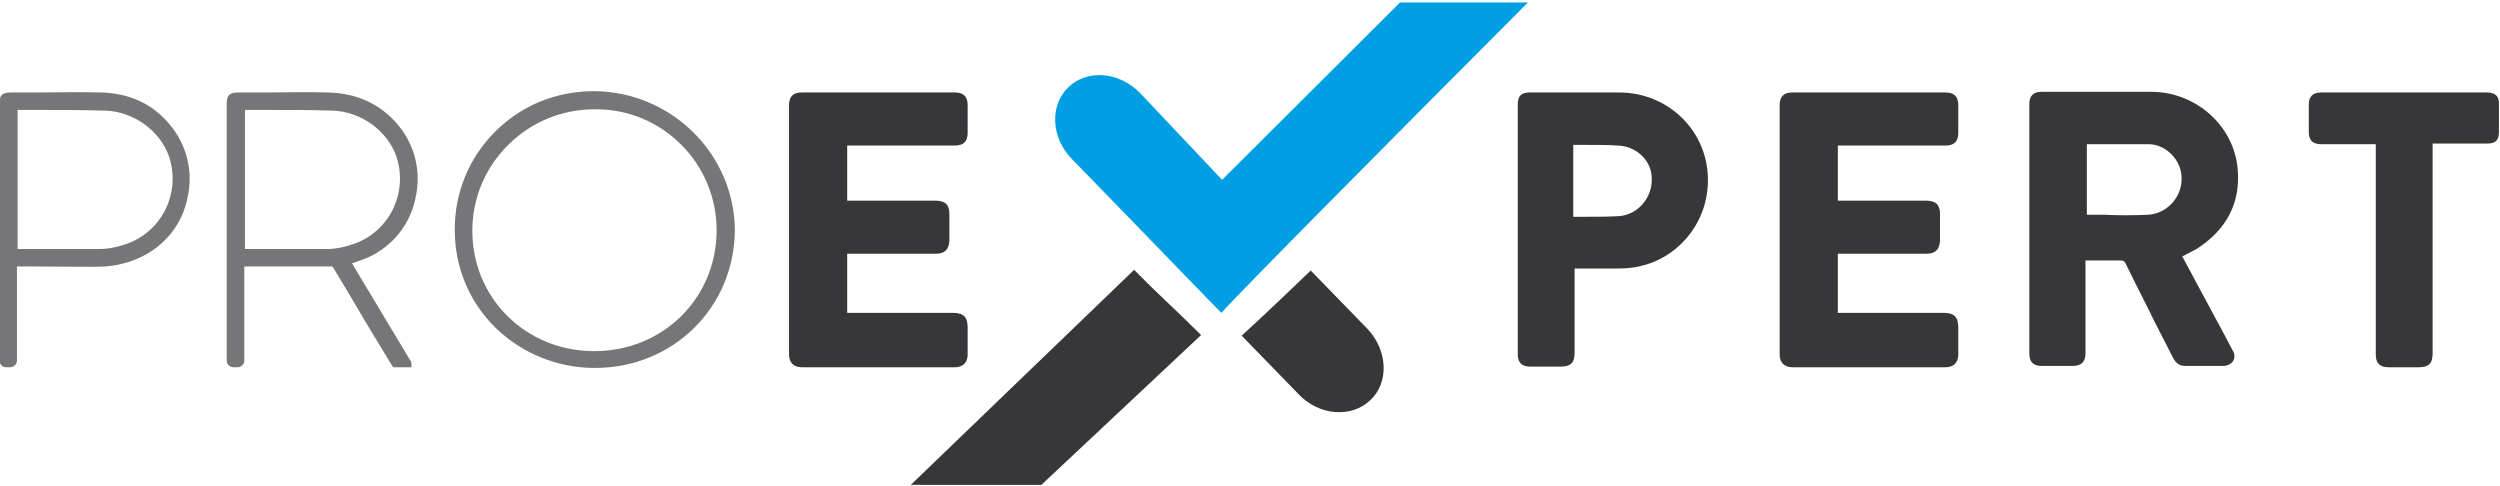 <?xml version="1.0" encoding="UTF-8"?> <svg xmlns="http://www.w3.org/2000/svg" width="813" height="158" viewBox="0 0 813 158" fill="none"> <g clip-path="url(#clip0_1222_66)"> <path d="M723.533 109.167L709.67 83.385C709.89 83.167 710.33 83.167 710.55 82.948C711.87 82.293 712.97 81.638 714.291 80.982C724.193 74.646 728.594 65.907 727.714 55.201C726.613 41 714.291 30.076 699.987 29.857C691.185 29.857 682.383 29.857 673.581 29.857H663.899C661.259 29.857 659.938 31.168 659.938 33.79C659.938 60.882 659.938 87.974 659.938 115.066C659.938 117.687 661.259 118.998 663.899 118.998C667.2 118.998 670.501 118.998 674.021 118.998C676.882 118.998 678.202 117.687 678.202 114.847V84.696C679.083 84.696 679.963 84.696 680.843 84.696C683.704 84.696 686.564 84.696 689.425 84.696C690.525 84.696 690.965 84.915 691.405 86.007C694.486 92.343 697.787 98.679 700.868 105.015C702.848 108.948 704.829 112.662 706.809 116.595C707.689 118.124 708.789 118.998 710.55 118.998C712.75 118.998 714.731 118.998 716.931 118.998C718.912 118.998 720.892 118.998 722.873 118.998C724.413 118.998 725.513 118.343 726.173 117.469C726.834 116.377 726.834 115.066 725.953 113.755C725.293 112.444 724.413 110.914 723.533 109.167ZM709.45 58.26C709.45 64.377 704.388 69.621 698.447 69.84C693.826 70.058 688.985 70.058 684.364 69.84C682.603 69.84 680.843 69.84 679.083 69.84C678.863 69.84 678.643 69.84 678.643 69.84V46.899C680.623 46.899 682.383 46.899 684.364 46.899C689.425 46.899 694.266 46.899 699.107 46.899C704.608 47.117 709.67 52.361 709.45 58.26Z" fill="#373639"></path> <path d="M808.692 30.075H754.78C752.139 30.075 750.819 31.386 750.819 34.008C750.819 37.067 750.819 40.126 750.819 42.966C750.819 45.588 752.139 46.899 754.78 46.899H772.604V115.284C772.604 118.124 773.924 119.435 776.785 119.435H786.467C789.768 119.435 791.088 118.343 791.088 114.847V46.68H797.029C800.99 46.68 804.951 46.68 808.912 46.68C811.553 46.68 812.653 45.588 812.653 42.966C812.653 39.907 812.653 36.848 812.653 33.571C812.653 31.168 811.333 30.075 808.692 30.075Z" fill="#373639"></path> <path d="M554.974 53.453C552.553 39.907 540.67 30.075 526.587 30.075C519.546 30.075 512.504 30.075 505.462 30.075H497.541C494.68 30.075 493.58 31.168 493.58 34.008V115.284C493.58 117.906 494.9 119.217 497.541 119.217C498.861 119.217 500.401 119.217 501.721 119.217C503.042 119.217 504.142 119.217 505.462 119.217H507.443C510.744 119.217 512.064 118.124 512.064 114.629V87.318H517.125C520.206 87.318 523.506 87.318 526.587 87.318C530.328 87.318 533.849 86.663 537.37 85.352C549.912 80.327 557.394 67.218 554.974 53.453ZM526.147 47.336C532.308 47.554 537.15 52.361 537.15 58.041C537.37 64.377 532.529 69.839 526.587 70.276C523.066 70.495 519.546 70.495 516.245 70.495C514.924 70.495 513.824 70.495 512.504 70.495C512.284 70.495 511.844 70.495 511.624 70.495V47.117C512.944 47.117 514.264 47.117 515.805 47.117C519.325 47.117 522.846 47.117 526.147 47.336Z" fill="#373639"></path> <path d="M445.61 130.141C439.448 136.04 428.886 135.166 422.284 128.175L403.8 109.166C413.042 100.646 419.204 94.747 426.245 87.974L444.73 106.982C451.331 113.973 451.771 124.46 445.61 130.141Z" fill="#373639"></path> <path d="M314.68 106.545C314.68 103.049 313.36 101.738 309.839 101.738H275.511V82.511H304.338C307.198 82.511 308.519 81.201 308.739 78.36C308.739 75.52 308.739 72.461 308.739 69.621C308.739 66.562 307.418 65.251 304.118 65.251H275.511V47.336H310.499C313.36 47.336 314.68 46.025 314.68 43.184C314.68 40.126 314.68 37.285 314.68 34.227C314.68 31.386 313.36 30.075 310.499 30.075C293.995 30.075 277.272 30.075 260.768 30.075C257.907 30.075 256.587 31.386 256.587 34.227C256.587 61.319 256.587 88.192 256.587 115.284C256.587 117.906 258.127 119.435 260.768 119.435C269.13 119.435 277.272 119.435 285.634 119.435C293.995 119.435 302.137 119.435 310.499 119.435C313.14 119.435 314.68 117.906 314.68 115.284C314.68 113.099 314.68 111.133 314.68 108.948V106.545Z" fill="#373639"></path> <path d="M636.833 106.545C636.833 103.049 635.512 101.738 631.992 101.738H597.664V82.511H626.49C629.351 82.511 630.671 81.201 630.891 78.36C630.891 75.52 630.891 72.461 630.891 69.621C630.891 66.562 629.571 65.251 626.27 65.251H597.664V47.336H632.652C635.512 47.336 636.833 46.025 636.833 43.184C636.833 40.126 636.833 37.285 636.833 34.227C636.833 31.386 635.512 30.075 632.652 30.075C616.148 30.075 599.424 30.075 582.92 30.075C580.06 30.075 578.74 31.386 578.74 34.227C578.74 61.319 578.74 88.192 578.74 115.284C578.74 117.906 580.28 119.435 582.92 119.435C591.282 119.435 599.424 119.435 607.786 119.435C616.148 119.435 624.29 119.435 632.652 119.435C635.292 119.435 636.833 117.906 636.833 115.284C636.833 113.099 636.833 111.133 636.833 108.948V106.545Z" fill="#373639"></path> <path d="M338.665 157.67L390.597 108.948C381.575 99.99 376.074 95.183 368.812 87.755L296.196 157.67H338.665Z" fill="#373639"></path> <path d="M496.881 0.799C473.556 0.799 472.456 0.799 455.292 0.799L397.419 58.478L370.793 30.294C363.971 23.302 353.629 22.428 347.467 28.328C341.306 34.227 341.746 44.714 348.568 51.705L367.052 70.713C379.375 83.385 393.458 98.024 397.199 101.738C404.02 94.091 455.072 42.747 496.881 0.799Z" fill="#009FE3"></path> <path d="M193.211 29.639C180.888 29.639 169.666 34.227 161.084 42.748C152.502 51.269 147.881 62.63 147.881 74.646C147.881 86.882 152.502 98.024 161.084 106.545C169.666 114.847 181.108 119.654 193.431 119.654C218.957 119.654 238.762 99.99 238.982 74.865C238.762 49.958 218.297 29.857 193.211 29.639ZM233.04 74.865C233.04 96.932 215.656 114.192 193.211 114.192C170.986 114.192 153.602 96.932 153.602 75.083C153.602 64.378 157.783 54.546 165.265 47.117C172.747 39.689 182.649 35.538 193.431 35.538C215.216 35.319 233.04 53.017 233.04 74.865Z" fill="#767679"></path> <path d="M106.732 30.075C99.691 29.857 92.209 30.075 86.047 30.075H77.466C74.605 30.075 73.725 30.949 73.725 33.79V117.25C73.725 118.343 74.605 119.435 75.925 119.435H77.245C78.346 119.435 79.446 118.561 79.446 117.25V86.663H86.047C93.309 86.663 100.571 86.663 108.052 86.663C108.052 86.663 108.052 86.881 108.272 86.881C111.573 92.343 114.874 97.805 118.175 103.486C121.255 108.73 124.556 113.973 127.417 118.78L127.857 119.435H128.517C129.397 119.435 130.938 119.435 131.818 119.435H133.798V118.343C133.798 118.124 133.798 117.906 133.578 117.469L114.434 85.57H114.654C116.414 84.915 117.955 84.478 119.495 83.822C127.637 80.108 133.358 73.117 135.119 64.377C137.099 55.856 134.899 47.117 129.397 40.563C123.676 33.79 115.974 30.294 106.732 30.075ZM115.314 79.234C112.233 80.327 109.153 80.982 106.292 80.982C98.81 80.982 91.549 80.982 84.067 80.982H79.666V35.756C82.307 35.756 84.727 35.756 87.368 35.756C93.749 35.756 101.011 35.756 108.052 35.974C117.295 36.193 126.097 42.529 128.957 51.05C132.698 62.63 126.757 75.083 115.314 79.234Z" fill="#767679"></path> <path d="M32.797 30.075C25.756 29.857 18.274 30.075 12.112 30.075H3.53C0.67 30.075 -0.21 30.949 -0.21 33.79V117.25C-0.21 118.343 0.67 119.435 1.99 119.435H3.31C4.411 119.435 5.511 118.561 5.511 117.25V86.663H12.112C19.374 86.663 31.257 86.881 34.117 86.663C36.978 86.444 38.959 86.007 40.499 85.57C42.259 85.133 43.8 84.478 45.34 83.822C53.482 80.108 59.203 73.117 60.964 64.377C62.944 55.856 60.743 47.117 55.242 40.563C49.741 33.79 42.039 30.294 32.797 30.075ZM41.379 79.234C38.298 80.327 35.218 80.982 32.357 80.982C24.875 80.982 17.614 80.982 10.132 80.982H5.731V35.756C8.372 35.756 10.792 35.756 13.433 35.756C19.814 35.756 27.076 35.756 34.117 35.974C43.359 36.193 52.161 42.529 55.022 51.05C58.763 62.63 52.822 75.083 41.379 79.234Z" fill="#767679"></path> </g> <defs> <clipPath id="clip0_1222_66"> <rect width="812.645" height="156.871" fill="white" transform="translate(0.008 0.798)"></rect> </clipPath> </defs> </svg> 